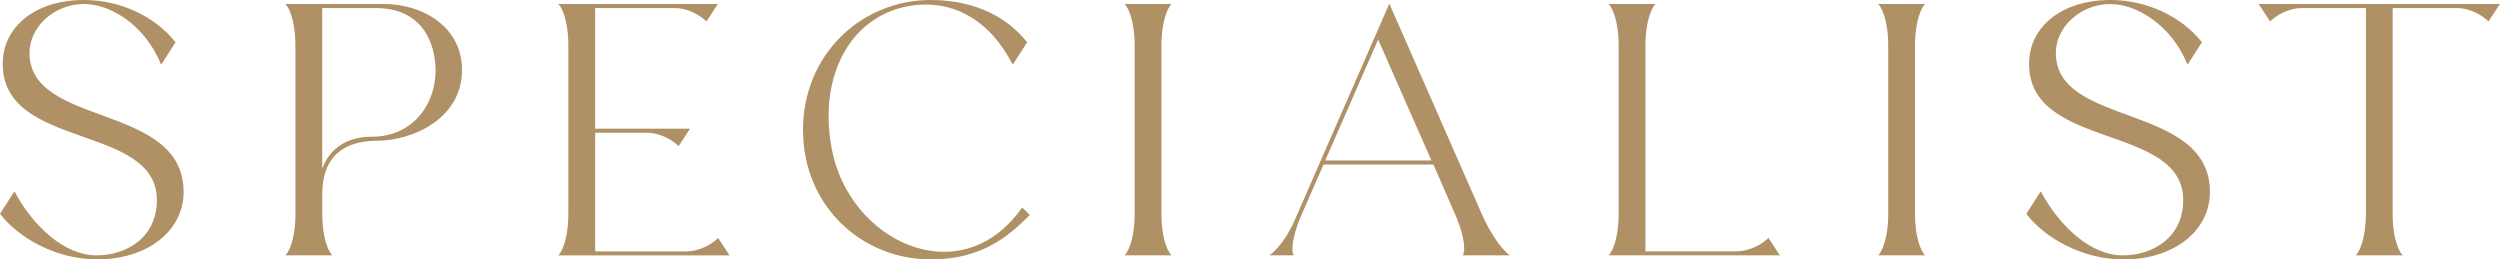 <svg xmlns="http://www.w3.org/2000/svg" viewBox="0 0 388.18 40.27"><path d="M0 33.2l2.24-3.49c2.91 5.46 7.8 9.94 12.7 9.94s9.42-2.91 9.42-8.58C24.35 19.15.42 23.31.42 9.94.42 4.11 5.52 0 13.06 0c5.52 0 10.93 2.45 14.2 6.56l-2.24 3.49C22.53 3.85 17.12.62 13.06.62c-4.63 0-8.48 3.54-8.48 7.6 0 11.6 23.93 7.7 23.93 21.59 0 5.93-5.46 10.46-13.42 10.46-6.4 0-12.23-3.33-15.09-7.08zm45.87.1V6.97c0-2.34-.47-5.15-1.56-6.35h15.25c6.35 0 12.18 3.75 12.18 10.2 0 7.86-8.06 11.03-13.11 11.03s-8.59 2.24-8.59 8.33v3.12c0 2.34.47 5.15 1.56 6.35h-7.28c1.09-1.2 1.56-4.01 1.56-6.35zm11.86-12.07c6.92 0 10.46-5.93 9.83-11.6-.36-3.54-2.34-8.38-9.26-8.38h-8.27v24.98c1.25-3.49 4.21-5 7.7-5zM88.25 33.3V6.97c0-2.34-.47-5.15-1.56-6.35h24.77l-1.77 2.71c-.83-.83-2.71-2.08-5-2.08H92.41v18.73h14.73l-1.77 2.71c-.83-.83-2.71-2.08-5-2.08h-7.96v18.42h14.1c2.29 0 4.16-1.25 5-2.08l1.77 2.71H86.69c1.09-1.2 1.56-4.01 1.56-6.35zm36.43-13.11C124.68 8.38 133.84 0 144.5 0c5.78 0 11.29 1.92 14.99 6.56l-2.24 3.49c-3.49-6.87-9.31-10.3-16.13-9.11-8.9 1.56-14.05 10.61-12.02 21.91 2.55 14.62 20.08 22.95 29.61 9.37l1.2 1.14c-3.23 3.28-7.44 6.92-15.4 6.92-10.67 0-19.82-8.27-19.82-20.08zm51.5 13.11V6.97c0-2.34-.47-5.15-1.56-6.35h7.28c-1.09 1.2-1.56 4.01-1.56 6.35V33.3c0 2.34.47 5.15 1.56 6.35h-7.28c1.09-1.2 1.56-4.01 1.56-6.35zm24.69 1.25L215.7.62l.05.05V.62l14.36 32.68c1.04 2.34 2.71 5.15 4.32 6.35h-7.28c.57-1.2-.16-4.01-1.2-6.35l-3.38-7.75H205.5l-3.38 7.75c-1.04 2.34-1.82 5.15-1.25 6.35h-3.75c1.35-.99 2.81-3.02 3.75-5.1zm21.39-9.63l-8.27-18.78-8.22 18.78h16.49zm29.07 8.38V6.97c0-2.34-.47-5.15-1.56-6.35h7.28c-1.09 1.2-1.56 4.01-1.56 6.35v32.05h14.1c2.29 0 4.16-1.25 5-2.08l1.77 2.71h-26.59c1.09-1.2 1.56-4.01 1.56-6.35zm41.86 0V6.97c0-2.34-.47-5.15-1.56-6.35h7.28c-1.09 1.2-1.56 4.01-1.56 6.35V33.3c0 2.34.47 5.15 1.56 6.35h-7.28c1.09-1.2 1.56-4.01 1.56-6.35zm21.44-.1l2.24-3.49c2.91 5.46 7.8 9.94 12.7 9.94s9.42-2.91 9.42-8.58c0-11.92-23.93-7.75-23.93-21.13 0-5.83 5.1-9.94 12.64-9.94 5.52 0 10.93 2.45 14.2 6.56l-2.24 3.49c-2.5-6.19-7.91-9.42-11.97-9.42-4.63 0-8.48 3.54-8.48 7.6 0 11.6 23.93 7.7 23.93 21.59 0 5.93-5.46 10.46-13.42 10.46-6.4 0-12.23-3.33-15.09-7.08zm52.74.1V1.25h-9.89c-2.29 0-4.16 1.25-5 2.08L350.71.62h37.46l-1.77 2.71c-.83-.83-2.71-2.08-5-2.08h-9.89V33.3c0 2.34.47 5.15 1.56 6.35h-7.28c1.09-1.2 1.56-4.01 1.56-6.35z" fill="#b09065" stroke-width="0"/></svg>